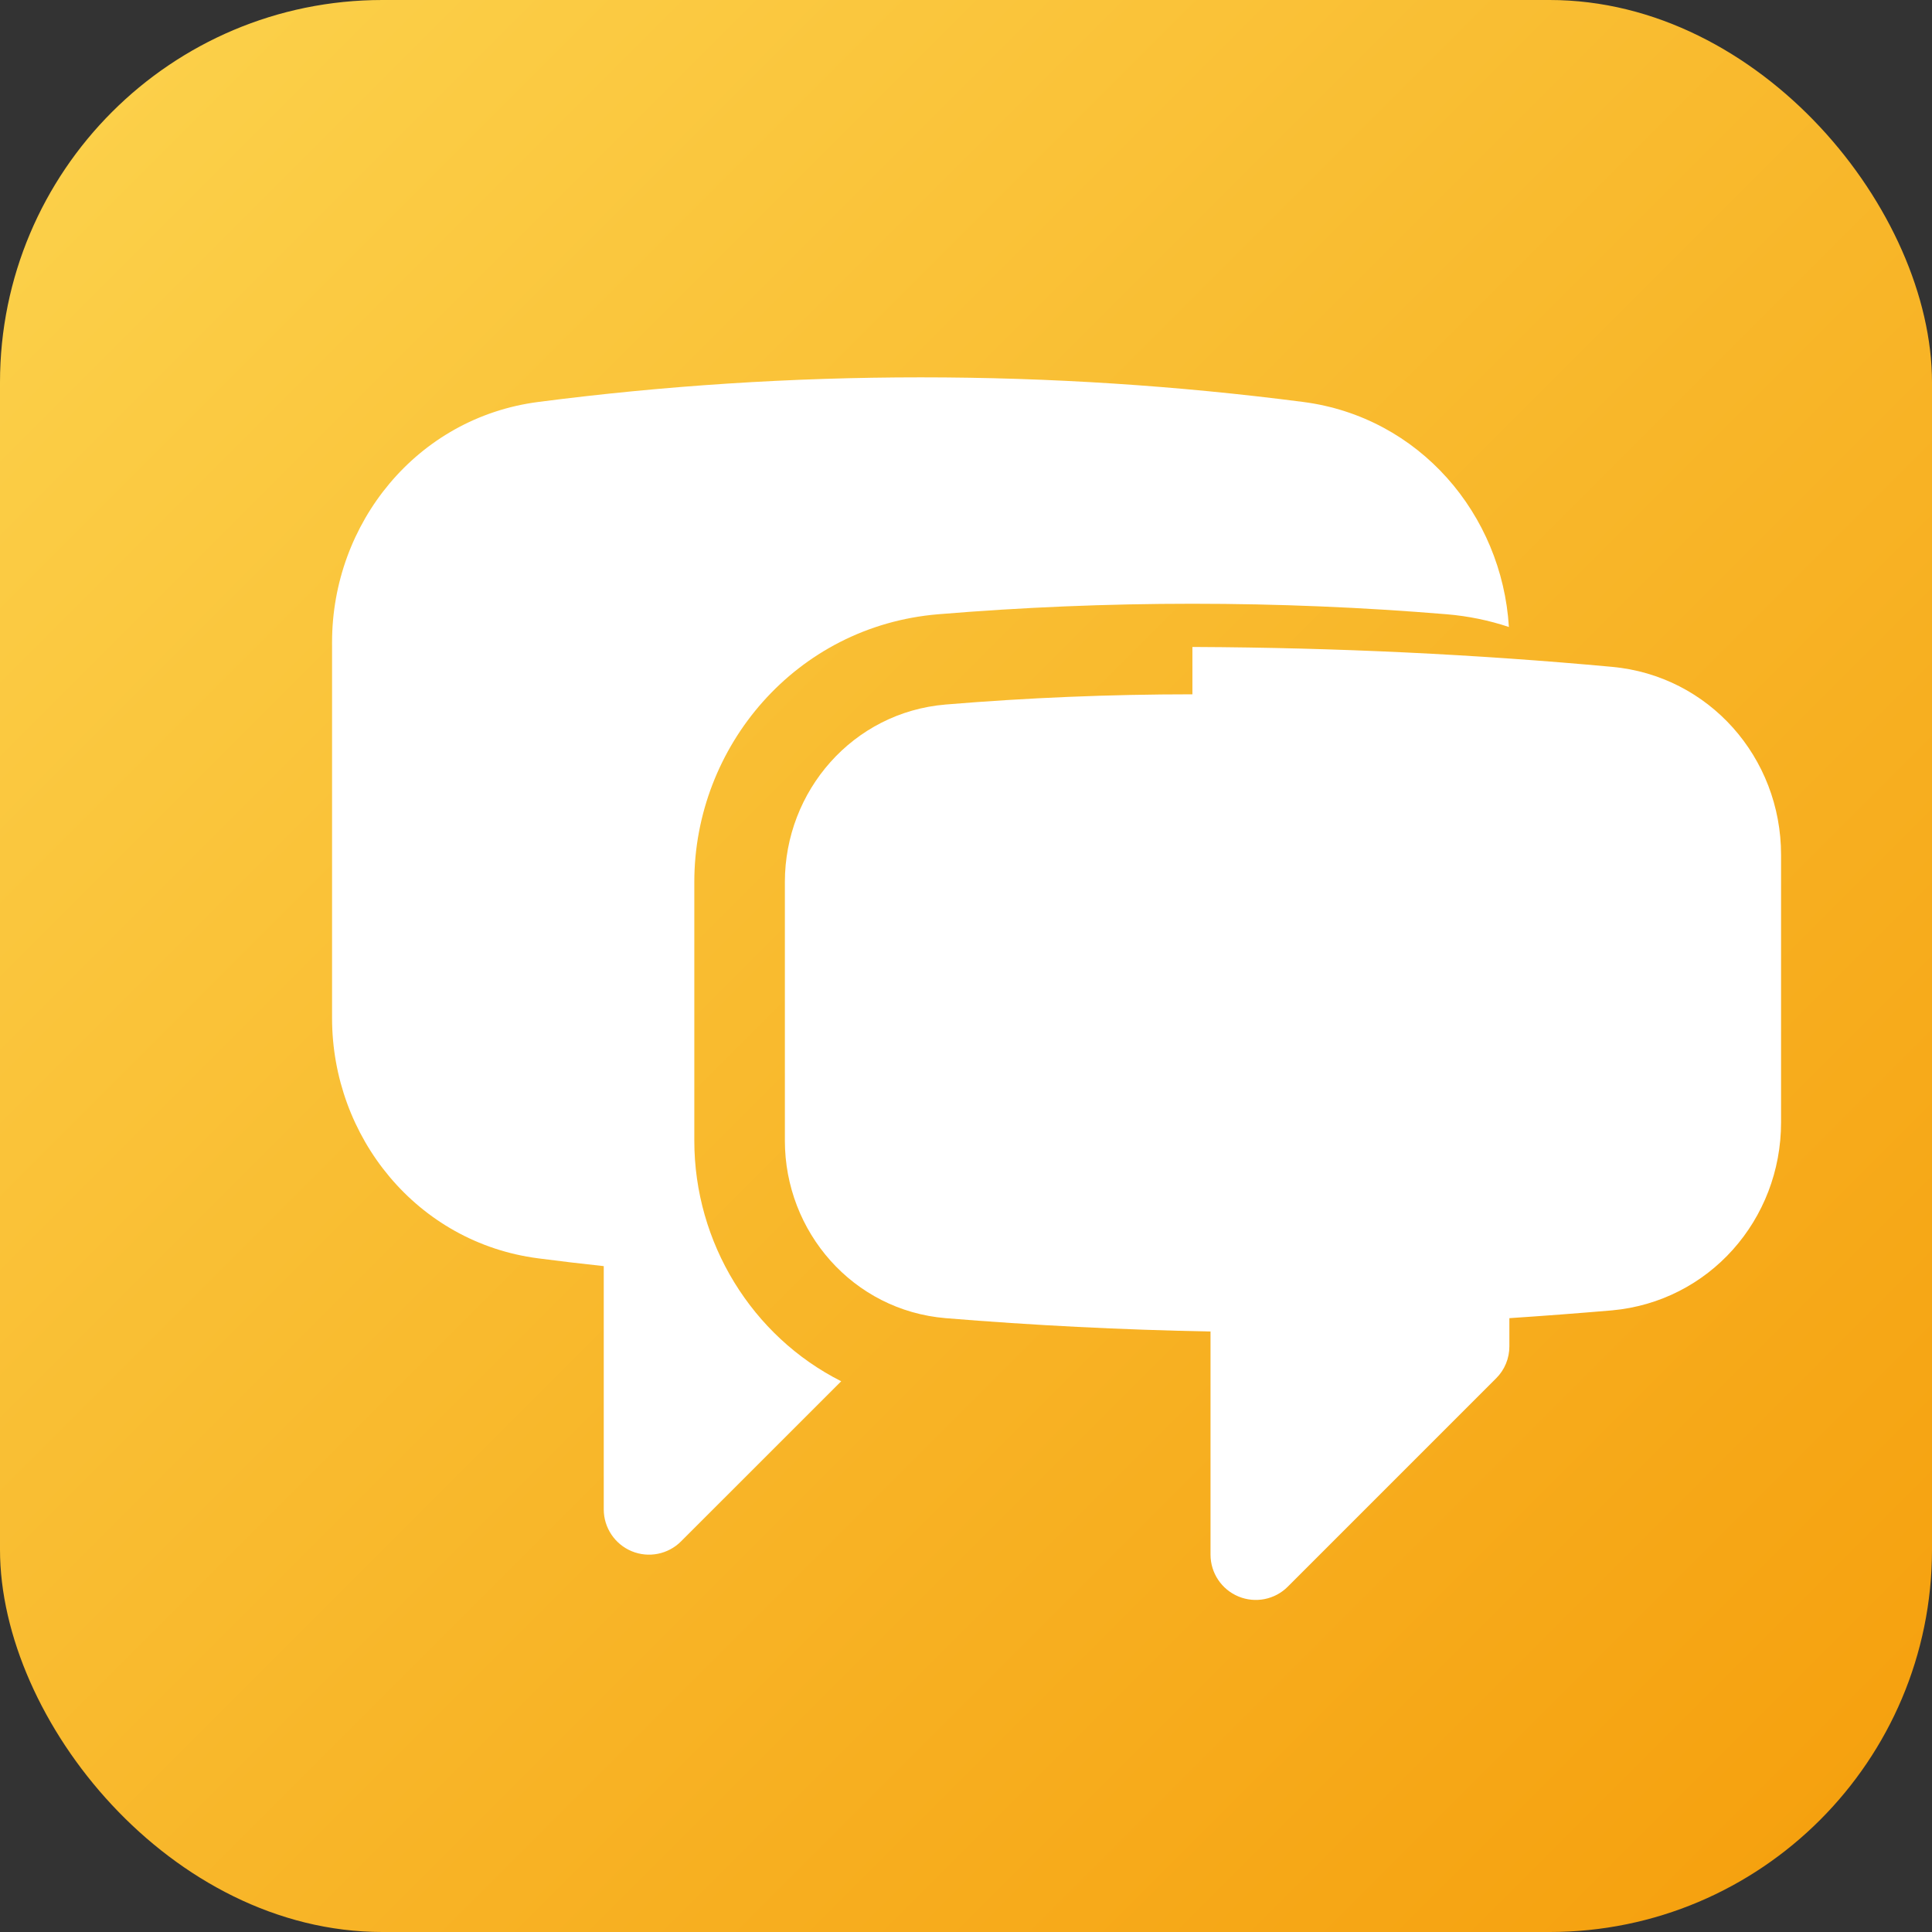<svg xmlns="http://www.w3.org/2000/svg" width="192" height="192" viewBox="0 0 192 192">
  <rect x="0" y="0" width="192" height="192" fill="#333333" stroke="none"/>
  <defs>
    <linearGradient id="yellowGradient" x1="0%" y1="0%" x2="100%" y2="100%">
      <stop offset="0%" style="stop-color:#FCD34D;stop-opacity:1" />
      <stop offset="100%" style="stop-color:#F59E0B;stop-opacity:1" />
    </linearGradient>
  </defs>
  <!-- Background rounded square -->
  <rect width="192" height="192" fill="url(#yellowGradient)" rx="38"/>

  <!-- Chat bubble icon centered and scaled -->
  <g transform="translate(96, 96) scale(6) translate(-12, -12)">
    <path d="M4.913 2.658C6.988 2.389 9.103 2.25 11.25 2.25C13.397 2.25 15.512 2.389 17.587 2.658C19.509 2.908 20.878 4.519 20.992 6.385C20.666 6.276 20.321 6.204 19.96 6.174C18.572 6.059 17.167 6 15.75 6C14.333 6 12.928 6.059 11.54 6.174C9.182 6.37 7.5 8.365 7.5 10.608V14.894C7.5 16.584 8.455 18.133 9.933 18.878L7.28 21.53C7.066 21.745 6.743 21.809 6.463 21.693C6.183 21.577 6 21.303 6 21V16.971C5.636 16.932 5.274 16.889 4.913 16.842C2.905 16.581 1.5 14.833 1.5 12.863V6.637C1.5 4.667 2.905 2.919 4.913 2.658Z" fill="white"/>
    <path d="M15.75 7.5C14.374 7.5 13.011 7.557 11.664 7.669C10.125 7.797 9 9.103 9 10.608V14.894C9 16.399 10.125 17.705 11.664 17.833C13.111 17.952 14.574 18.026 16.05 18.054V21.75C16.05 22.053 16.233 22.327 16.513 22.443C16.793 22.559 17.116 22.495 17.33 22.28L20.78 18.83C20.922 18.689 21 18.499 21 18.3V17.833C21.569 17.795 22.135 17.752 22.699 17.704C24.307 17.558 25.5 16.203 25.5 14.591V10.159C25.5 8.547 24.307 7.192 22.699 7.045C20.451 6.838 18.146 6.727 15.8 6.716C15.783 6.716 15.767 6.716 15.75 6.716V7.5Z" fill="white"/>
  </g>
</svg>
